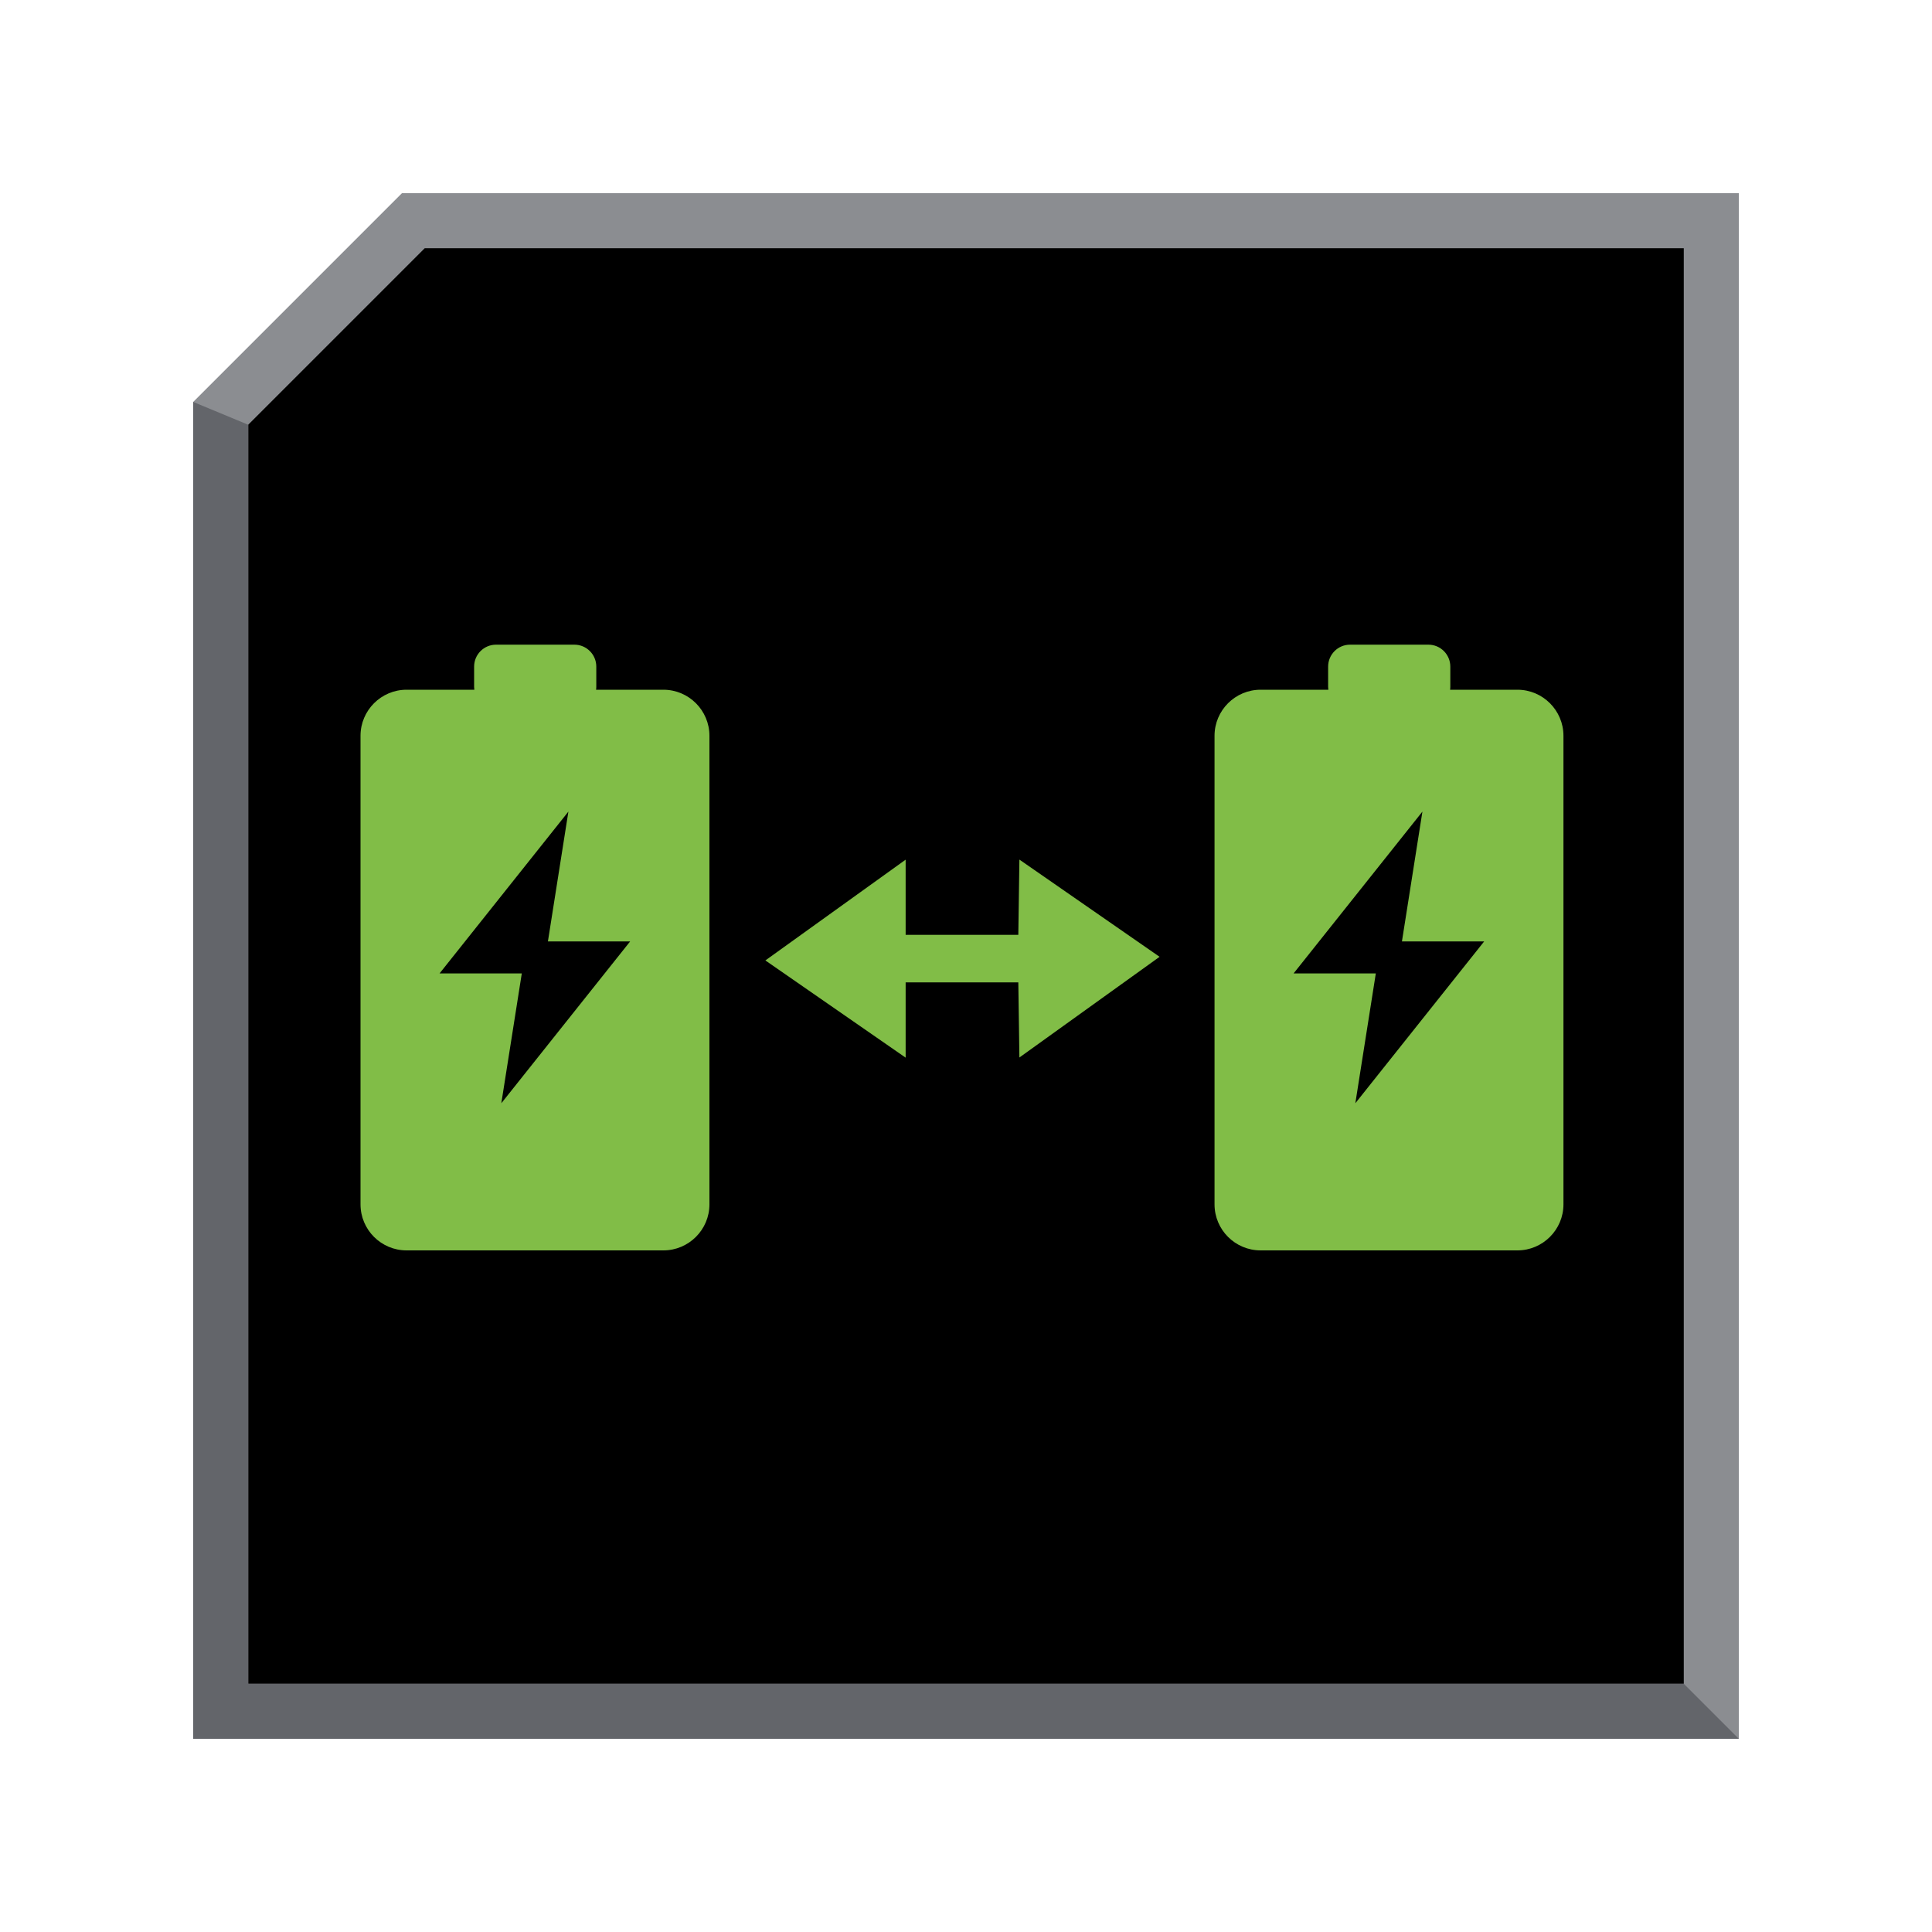 <?xml version="1.0" encoding="UTF-8"?>
<svg id="REMOTE_ACCESS" data-name="REMOTE ACCESS" xmlns="http://www.w3.org/2000/svg" viewBox="0 0 250 250">
  <defs>
    <style>
      .cls-1 {
        fill: #81bd47;
      }

      .cls-2 {
        fill: #8b8d91;
      }

      .cls-3 {
        fill: #63656a;
      }
    </style>
  </defs>
  <polygon class="cls-2" points="25 225 25 52.01 52.01 25 225 25 225 225 25 225"/>
  <path d="M32.12,217.88V54.96c8.92-8.92,13.92-13.92,22.84-22.84h162.92v185.76H32.12Z"/>
  <polygon class="cls-3" points="25 52.01 32.12 54.96 32.12 217.88 217.88 217.88 225 225 25 225 25 52.01"/>
  <path class="cls-1" d="M85.83,89.25h-8.7c.02-.12.03-.24.03-.36v-2.63c0-1.57-1.27-2.84-2.84-2.84h-10.13c-1.57,0-2.84,1.27-2.84,2.84v2.63c0,.12.01.24.03.36h-8.77c-3.28,0-5.96,2.67-5.96,5.96v60.63c0,3.29,2.67,5.96,5.96,5.96h33.23c3.28,0,5.96-2.67,5.96-5.96v-60.63c0-3.28-2.67-5.96-5.96-5.96ZM64.87,142.76l2.65-16.8h-10.64l16.67-20.94-2.65,16.8h10.64l-16.67,20.94Z"/>
  <path class="cls-1" d="M196.34,89.25h-8.7c.02-.12.03-.24.03-.36v-2.63c0-1.57-1.27-2.84-2.84-2.84h-10.13c-1.57,0-2.84,1.27-2.84,2.84v2.63c0,.12.01.24.03.36h-8.77c-3.28,0-5.96,2.67-5.96,5.96v60.63c0,3.29,2.67,5.96,5.96,5.96h33.23c3.28,0,5.96-2.67,5.96-5.96v-60.63c0-3.28-2.67-5.96-5.96-5.96ZM175.38,142.76l2.65-16.8h-10.64l16.67-20.94-2.65,16.8h10.64l-16.67,20.94Z"/>
  <polygon class="cls-1" points="150.05 123.81 131.91 111.23 131.77 120.97 117.19 120.97 117.19 111.24 99.04 124.28 117.19 136.86 117.19 127.12 131.77 127.12 131.91 136.84 150.05 123.81"/>
</svg>